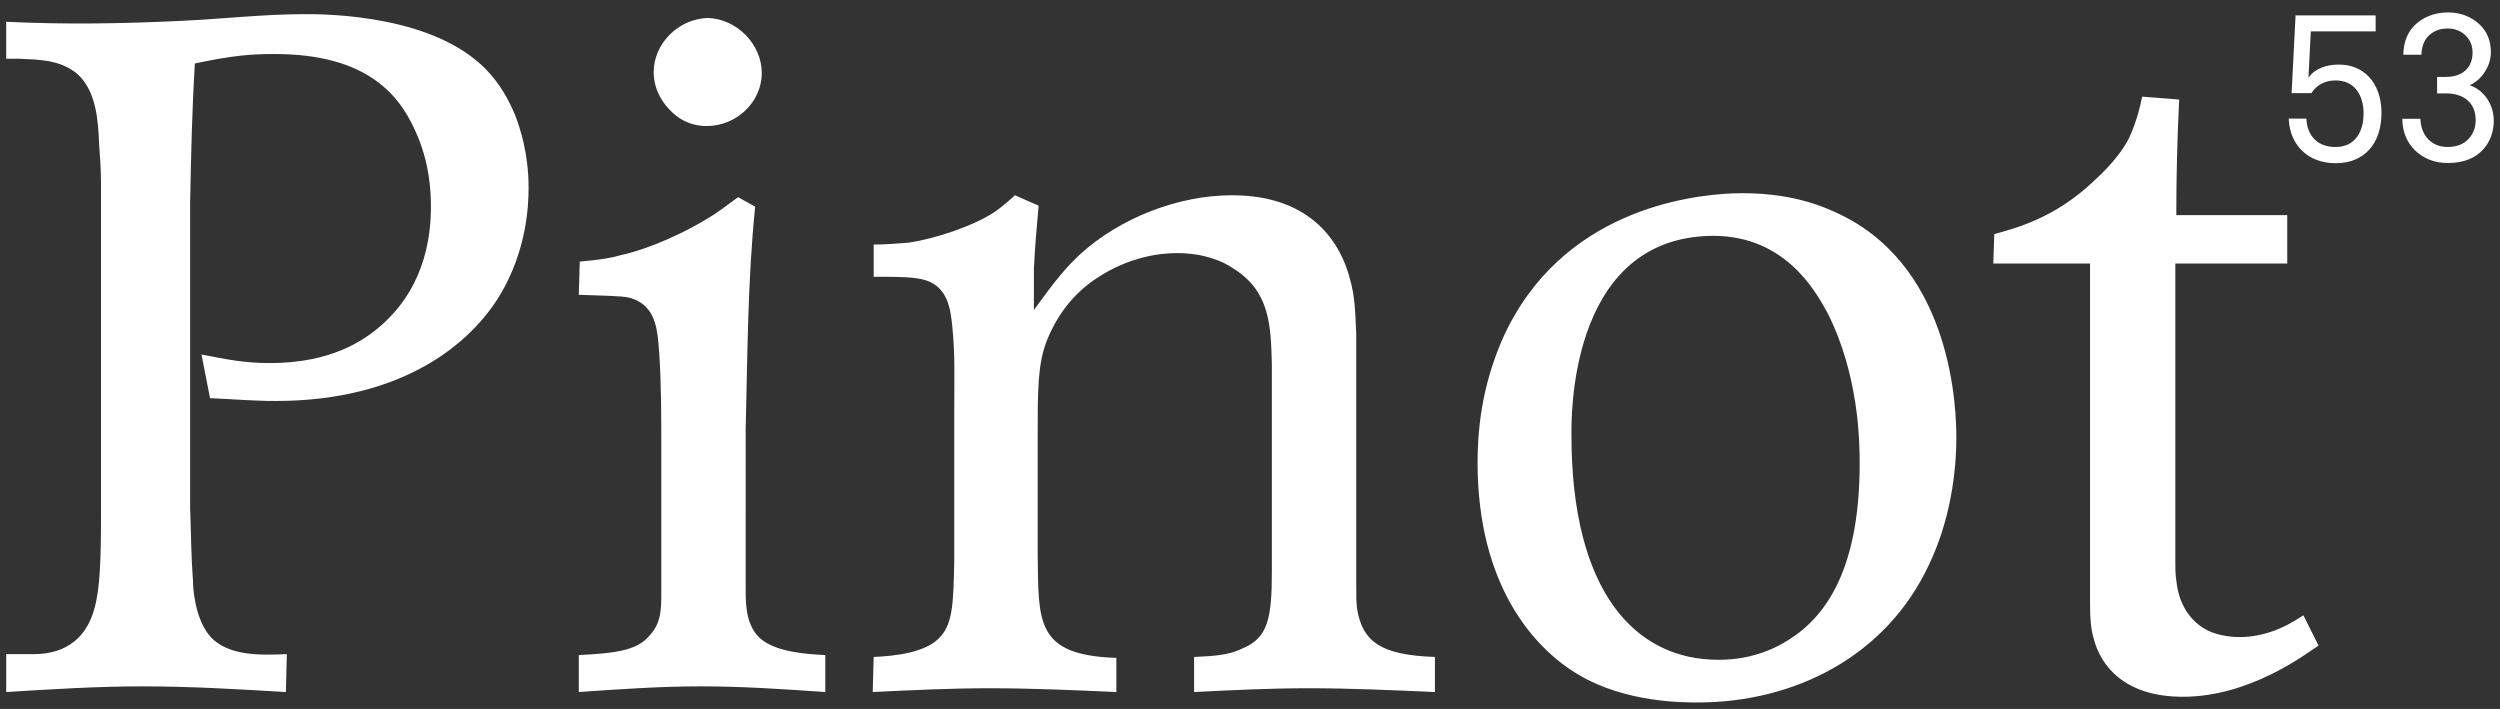 <svg xmlns="http://www.w3.org/2000/svg" viewBox="0 0 402 114" xml:space="preserve"><rect x="0" y="0" width="402" height="114" fill="#333333" stroke="none"/><path fill="#FFF" d="M344.46 15.541c-.152.766-.76 3.814-2.135 6.709-.761 1.527-2.439 3.966-5.639 6.861-6.405 6.096-12.805 7.622-16.005 8.535l-.157 4.726h15.553v54.272c0 3.048.152 4.574.609 6.101 1.065 4.113 4.726 9.295 14.331 9.295 10.67 0 19.514-6.704 21.801-8.231l-2.439-4.878c-1.374.913-5.188 3.509-10.218 3.509-2.439 0-4.265-.614-5.183-1.07-1.826-.913-4.569-3.2-5.031-8.078-.152-.918-.152-1.983-.152-3.048V42.372h17.993v-7.774h-17.84c0-6.248.152-12.348.462-18.596l-5.95-.461zM163.201 31.398c-.152.152-1.983 1.831-3.357 2.743-3.504 2.287-9.6 4.27-13.718 4.878-1.831.152-3.814.304-5.639.304v5.183c4.113 0 6.704 0 8.535.609 3.352 1.222 3.814 4.422 4.118 7.47.457 4.422.304 8.844.304 13.266v24.544c-.152 6.096-.152 9.605-2.135 11.887-2.287 2.749-7.622 3.205-10.822 3.357l-.152 5.639c6.248-.304 12.5-.609 18.748-.609 6.861 0 13.571.304 20.427.609v-5.487c-13.109-.457-12.501-5.791-12.653-16.923V70.73c0-8.084 0-11.892 1.374-15.705 1.674-4.265 4.27-7.774 8.23-10.365 5.335-3.504 10.365-3.961 12.805-3.961 4.422 0 7.47 1.369 8.996 2.439 5.943 3.656 6.096 9.143 6.253 15.548v33.231c0 7.47-.613 10.675-4.726 12.348-2.439 1.222-5.188 1.222-7.779 1.374v5.639c6.101-.304 12.196-.609 18.297-.609 6.861 0 13.565.304 20.427.609v-5.639c-8.687-.304-11.588-2.439-12.501-7.622-.152-1.374-.152-1.983-.152-4.422v-39.94c-.152-3.048-.152-5.948-1.065-8.996-1.374-5.183-5.796-13.261-18.905-13.261-8.692 0-17.987 3.656-24.392 9.453-2.287 2.135-3.813 3.96-7.47 8.991V43.29c.152-3.357.456-6.861.76-10.218l-3.808-1.674zm-55.494-13.722c2.287 2.439 4.878 2.591 5.948 2.591 4.726 0 8.839-3.808 8.839-8.535 0-4.574-3.961-8.692-8.687-8.844-4.726.152-8.692 4.118-8.692 8.692.001 3.2 1.832 5.335 2.592 6.096m10.979 14.026c-1.679 1.217-3.205 2.439-5.031 3.504-5.796 3.509-11.436 5.335-13.723 5.796-1.521.456-3.352.761-6.709 1.065l-.152 5.335c3.661.152 6.861.152 8.083.456 4.574 1.222 4.574 5.492 4.878 9.3.304 4.878.304 9.757.304 14.635v23.632c0 2.439 0 4.726-1.83 6.704-1.983 2.439-5.335 2.901-11.435 3.205v5.943c6.557-.456 13.114-.913 19.666-.913 6.709 0 13.266.456 19.97.913v-5.943c-3.048-.152-7.774-.456-10.365-2.591-2.287-1.983-2.439-5.183-2.439-7.774V69.051c.304-11.892.304-23.784 1.527-35.823l-2.744-1.526zM33.775 64.021c3.504.152 7.013.457 10.517.457 20.736 0 31.558-9.453 36.132-17.075 4.27-7.166 4.574-14.331 4.574-17.227 0-5.487-1.374-9.605-2.135-11.583-1.983-4.878-4.574-7.47-6.253-8.844-9.295-7.774-26.066-7.47-27.744-7.47-6.557 0-12.957.761-19.514 1.065-9.452.462-18.9.614-28.352.158v5.943h2.135c3.2.152 6.552.152 9.295 2.439 3.053 2.743 3.357 7.47 3.509 11.278.152 2.135.304 4.118.304 6.253v53.207c0 7.313-.152 12.039-1.065 15.244-1.83 6.704-7.165 7.318-9.757 7.318H1v6.096c7.318-.456 14.635-.913 21.953-.913 7.622 0 15.396.456 23.018.913l.152-6.096c-3.966.152-9.605.456-12.501-3.053-2.439-3.048-2.591-8.078-2.591-8.687-.304-3.966-.304-7.774-.457-11.74V32.463c.152-7.47.304-14.787.761-22.257 6.405-1.369 9.453-1.521 12.804-1.521 14.331 0 19.818 6.096 22.562 12.196 2.439 5.183 2.591 10.061 2.591 12.348 0 10.365-4.569 16.005-7.774 18.9-3.048 2.743-8.382 6.253-18.139 6.253-4.118 0-7.013-.613-10.979-1.374l1.375 7.013zM401 19.404c0-2.414-1.405-4.863-3.884-5.7 1.912-.801 3.418-3.088 3.418-5.269 0-2.013-.705-3.484-1.876-4.559C397.42 2.705 395.64 2 393.693 2c-2.013 0-3.692.603-4.995 1.679-1.379 1.136-2.211 2.814-2.246 5.127h2.911c.035-1.41.507-2.551 1.415-3.286.7-.568 1.572-.938 2.85-.938 1.273 0 2.216.502 2.85 1.141.74.7 1.111 1.643 1.111 2.713 0 2.454-1.613 3.93-4.295 3.93h-1.41v2.647h1.41c2.85 0 4.798 1.476 4.798 4.326 0 1.273-.472 2.246-1.106 2.951-.806.908-1.983 1.344-3.393 1.344-1.476 0-2.48-.537-3.185-1.308-.771-.806-1.141-1.912-1.207-3.22h-2.916c.035 2.145.771 3.788 1.978 4.995 1.303 1.308 3.083 2.11 5.33 2.11 2.622 0 4.397-.801 5.634-2.11 1.141-1.207 1.775-2.885 1.775-4.691v-.006zm-18.058-1.308c0-2.312-.705-4.392-2.074-5.801-1.141-1.172-2.718-1.912-4.767-1.912-1.978 0-3.859.609-4.898 2.115l.37-7.45h10.431V2.472h-12.876l-.639 12.506h3.185c.806-1.344 2.282-2.044 3.859-2.044 1.476 0 2.48.502 3.22 1.303.872.974 1.308 2.383 1.308 3.991 0 1.577-.37 2.921-1.141 3.895-.705.908-1.78 1.511-3.388 1.511-1.481 0-2.586-.472-3.357-1.242-.771-.776-1.242-1.846-1.308-3.322h-2.845c.096 2.145.837 3.89 2.145 5.162 1.273 1.242 3.114 2.013 5.401 2.013 2.444 0 4.224-.872 5.431-2.211 1.303-1.445 1.943-3.489 1.943-5.933v-.005zM401 19.404c0-2.414-1.405-4.863-3.884-5.7 1.912-.801 3.418-3.088 3.418-5.269 0-2.013-.705-3.484-1.876-4.559C397.42 2.705 395.64 2 393.693 2c-2.013 0-3.692.603-4.995 1.679-1.379 1.136-2.211 2.814-2.246 5.127h2.911c.035-1.41.507-2.551 1.415-3.286.7-.568 1.572-.938 2.85-.938 1.273 0 2.216.502 2.85 1.141.74.7 1.111 1.643 1.111 2.713 0 2.454-1.613 3.93-4.295 3.93h-1.41v2.647h1.41c2.85 0 4.798 1.476 4.798 4.326 0 1.273-.472 2.246-1.106 2.951-.806.908-1.983 1.344-3.393 1.344-1.476 0-2.48-.537-3.185-1.308-.771-.806-1.141-1.912-1.207-3.22h-2.916c.035 2.145.771 3.788 1.978 4.995 1.303 1.308 3.083 2.11 5.33 2.11 2.622 0 4.397-.801 5.634-2.11 1.141-1.207 1.775-2.885 1.775-4.691v-.006zm-18.058-1.308c0-2.312-.705-4.392-2.074-5.801-1.141-1.172-2.718-1.912-4.767-1.912-1.978 0-3.859.609-4.898 2.115l.37-7.45h10.431V2.472h-12.876l-.639 12.506h3.185c.806-1.344 2.282-2.044 3.859-2.044 1.476 0 2.48.502 3.22 1.303.872.974 1.308 2.383 1.308 3.991 0 1.577-.37 2.921-1.141 3.895-.705.908-1.78 1.511-3.388 1.511-1.481 0-2.586-.472-3.357-1.242-.771-.776-1.242-1.846-1.308-3.322h-2.845c.096 2.145.837 3.89 2.145 5.162 1.273 1.242 3.114 2.013 5.401 2.013 2.444 0 4.224-.872 5.431-2.211 1.303-1.445 1.943-3.489 1.943-5.933v-.005zM296.441 34.75c-3.357-1.679-8.844-3.961-17.84-3.656-7.008.304-27.592 2.743-36.888 23.17-2.901 6.557-4.118 13.109-4.118 20.122 0 19.666 8.996 29.879 16.309 34.149 7.475 4.422 16.618 4.422 19.057 4.422 15.706 0 30.336-7.47 37.197-22.105 4.118-8.54 4.422-17.379 4.422-20.427 0-4.269-.456-26.679-18.139-35.675zm-7.931 67.533c-4.873 3.509-9.909 3.814-12.191 3.814-13.418 0-23.631-10.974-23.631-36.132 0-2.287-.609-30.944 21.649-32.014 12.348-.609 17.531 8.692 19.514 12.348 5.031 9.909 5.183 20.584 5.183 24.24-.002 15.553-4.576 23.631-10.524 27.744z"/></svg>